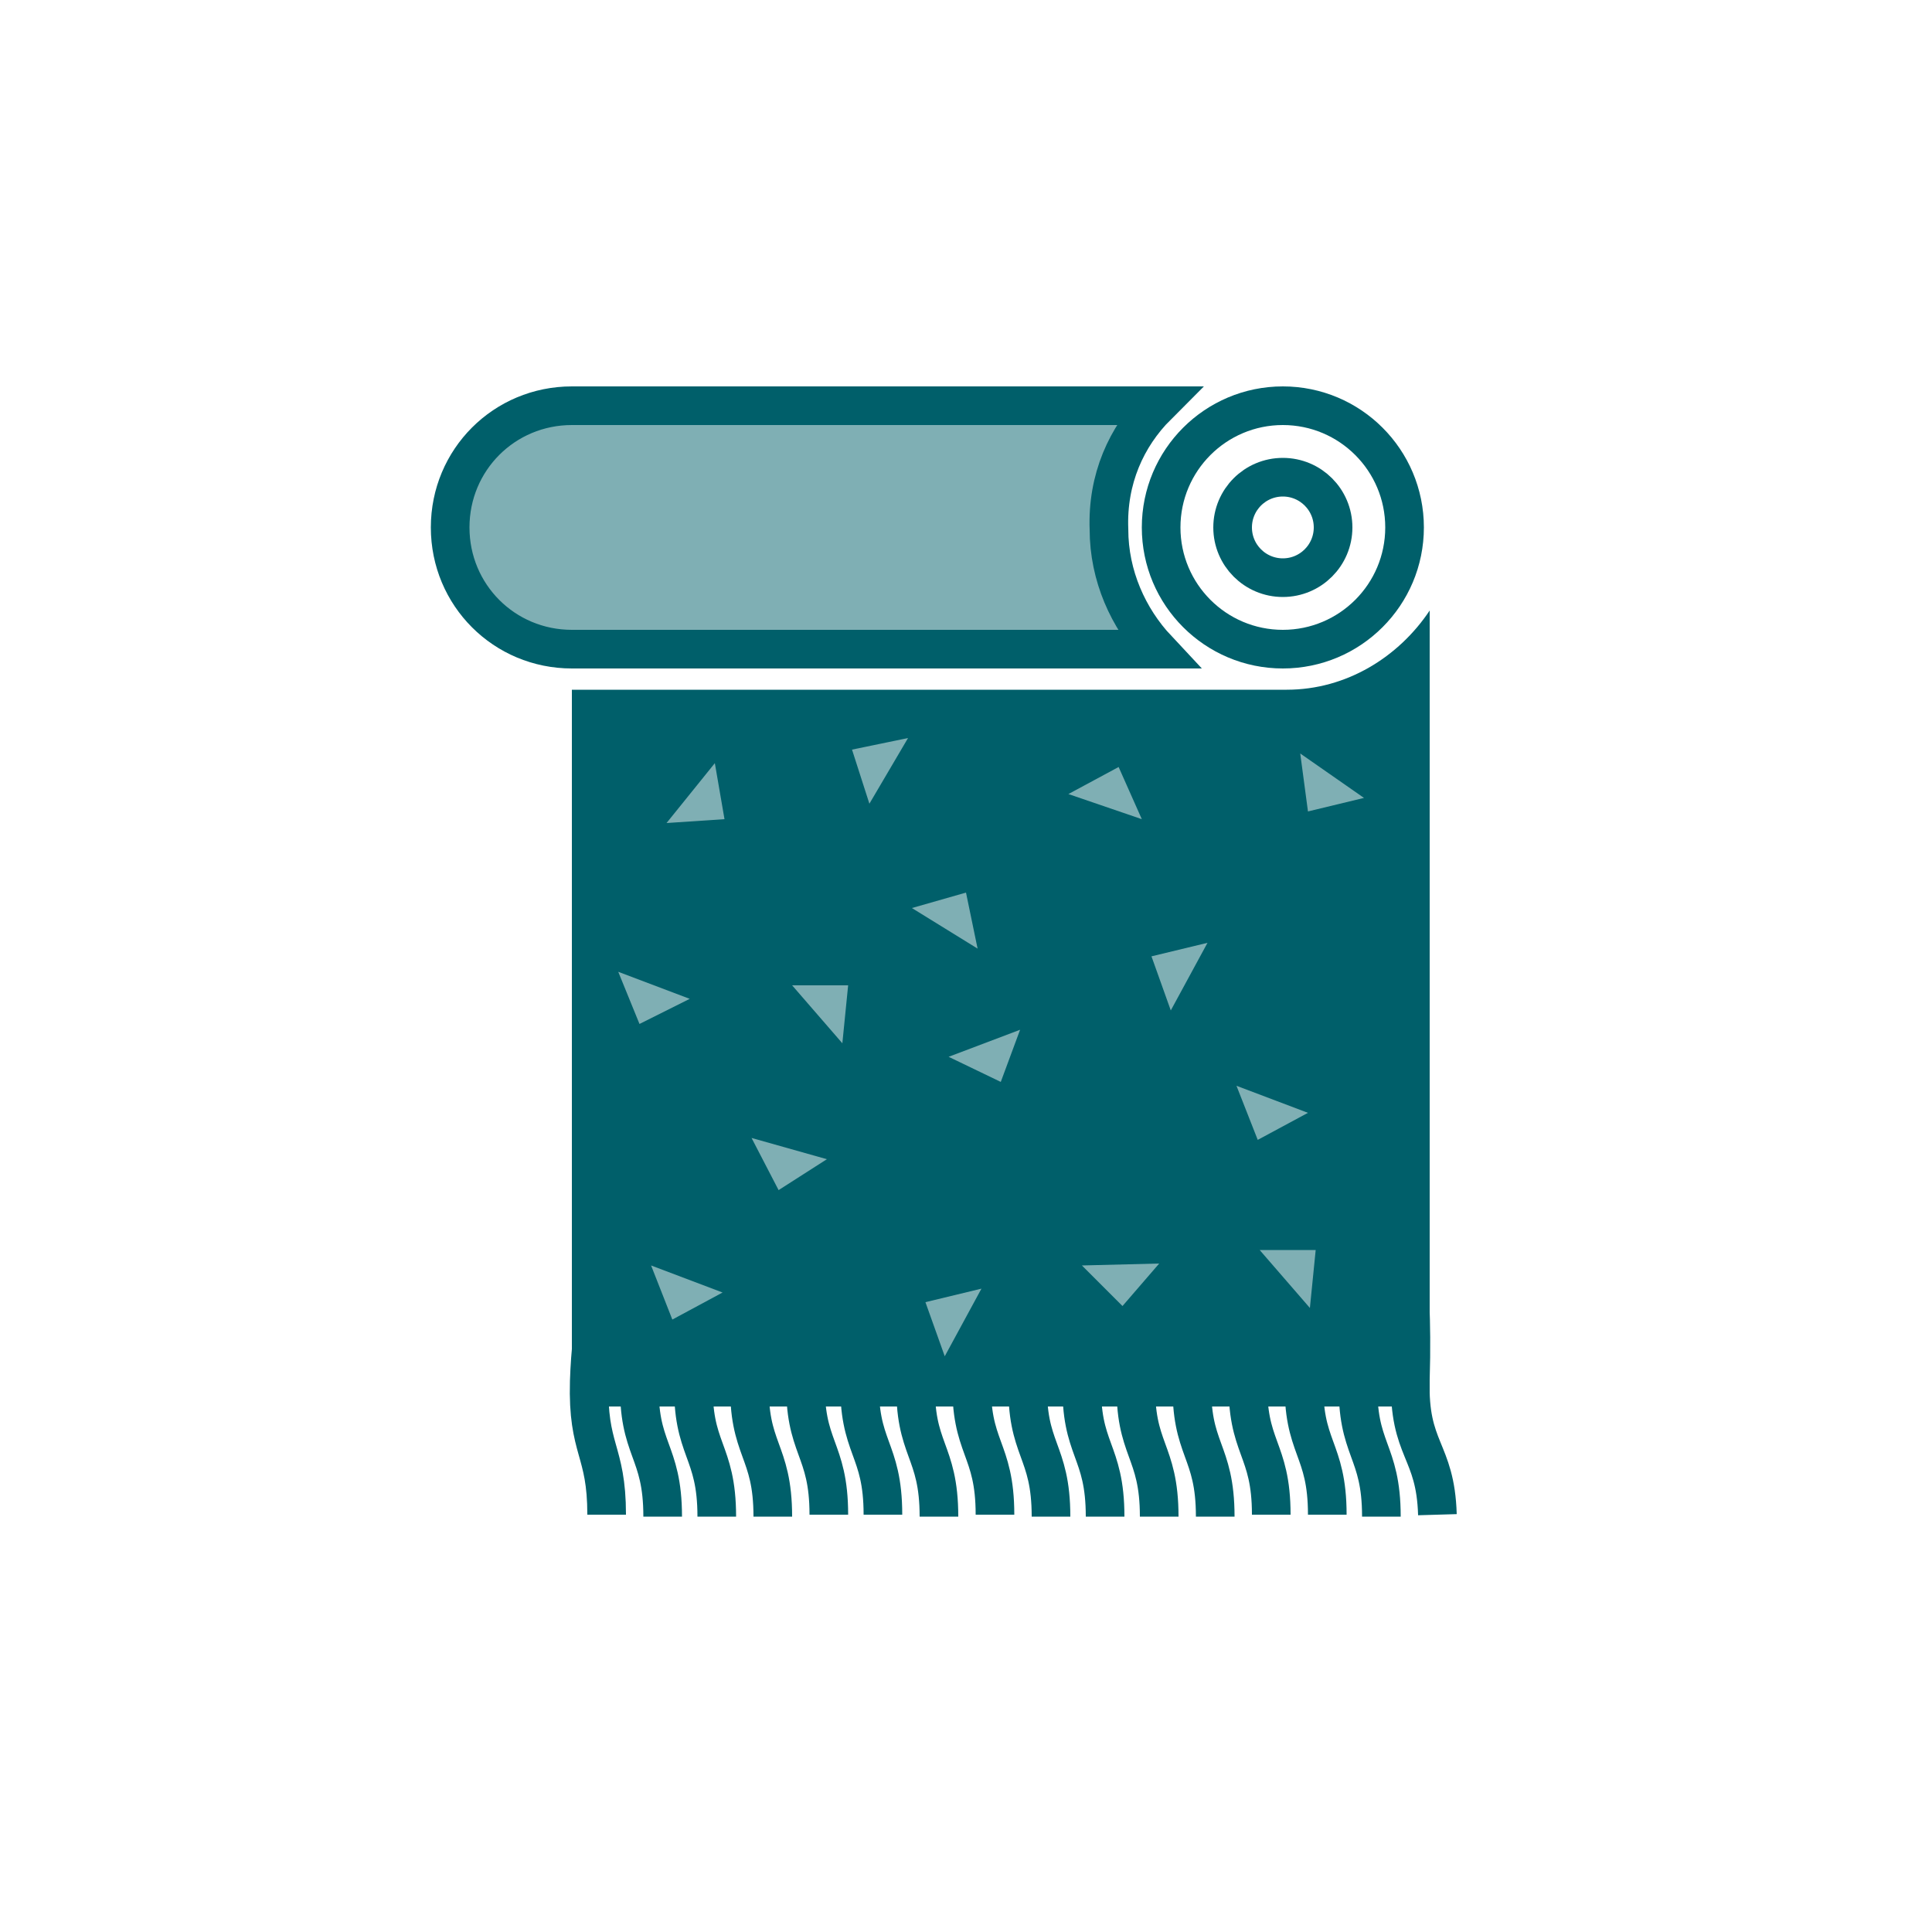 <?xml version="1.0" encoding="utf-8"?>
<!-- Generator: Adobe Illustrator 27.3.1, SVG Export Plug-In . SVG Version: 6.00 Build 0)  -->
<svg version="1.1" id="Laag_1" xmlns="http://www.w3.org/2000/svg" xmlns:xlink="http://www.w3.org/1999/xlink" x="0px" y="0px"
	 viewBox="0 0 100 100" style="enable-background:new 0 0 100 100;" xml:space="preserve">
<style type="text/css">
	.st0{fill:none;stroke:#005F6A;stroke-width:2;stroke-miterlimit:10;}
	.st1{fill:#7FAFB4;stroke:#005F6A;stroke-width:2;stroke-miterlimit:10;}
	.st2{fill:#005F6A;}
	.st3{fill:#7FAFB4;}
</style>
<g>
	<circle class="st0" cx="66.4" cy="27.3" r="6.3"/>
	<circle class="st0" cx="66.4" cy="27.3" r="2.6"/>
	<path class="st1" d="M59.9,21l-30,0l0,0c-0.1,0-0.2,0-0.3,0c-3.5,0-6.3,2.8-6.3,6.3s2.8,6.3,6.3,6.3c0.1,0,0.2,0,0.3,0l0.4,0
		l29.6,0c-1.5-1.6-2.5-3.8-2.5-6.2C57.3,24.8,58.3,22.6,59.9,21z"/>
	<path class="st2" d="M66.6,35.7c-0.2,0-0.4,0-0.6,0H29.6v37.1H74V31.6C72.4,34,69.7,35.7,66.6,35.7z"/>
	<path class="st0" d="M31.2,66.5c0,0-0.6,1.8-0.7,5c-0.1,3.6,0.9,3.5,0.9,6.9"/>
	<path class="st0" d="M39.8,66.5c0,0-0.8,1.8-1,5c-0.1,3.6,1.2,3.5,1.2,7"/>
	<path class="st0" d="M36.9,66.5c0,0-0.8,1.8-1,5c-0.1,3.6,1.2,3.5,1.2,7"/>
	<path class="st0" d="M34.1,66.5c0,0-0.8,1.8-1,5c-0.1,3.6,1.2,3.5,1.2,7"/>
	<path class="st0" d="M42.7,66.4c0,0-0.8,1.8-1,5c-0.1,3.6,1.2,3.5,1.2,7"/>
	<path class="st0" d="M51.3,66.4c0,0-0.8,1.8-1,5c-0.1,3.6,1.2,3.5,1.2,7"/>
	<path class="st0" d="M48.4,66.5c0,0-0.8,1.8-1,5c-0.1,3.6,1.2,3.5,1.2,7"/>
	<path class="st0" d="M45.5,66.4c0,0-0.8,1.8-1,5c-0.1,3.6,1.2,3.5,1.2,7"/>
	<path class="st0" d="M54.2,66.5c0,0-0.8,1.8-1,5c-0.1,3.6,1.2,3.5,1.2,7"/>
	<path class="st0" d="M62.7,66.5c0,0-0.8,1.8-1,5c-0.1,3.6,1.2,3.5,1.2,7"/>
	<path class="st0" d="M59.8,66.5c0,0-0.8,1.8-1,5c-0.1,3.6,1.2,3.5,1.2,7"/>
	<path class="st0" d="M57,66.5c0,0-0.8,1.8-1,5c-0.1,3.6,1.2,3.5,1.2,7"/>
	<path class="st0" d="M65.6,66.4c0,0-0.8,1.8-1,5c-0.1,3.6,1.2,3.5,1.2,7"/>
	<path class="st0" d="M72.9,66.1c0,0,0.2,2.1,0.1,5.3c-0.1,3.7,1.3,3.6,1.4,7"/>
	<path class="st0" d="M71.3,66.5c0,0-0.8,1.8-1,5c-0.1,3.6,1.2,3.5,1.2,7"/>
	<path class="st0" d="M68.5,66.4c0,0-0.8,1.8-1,5c-0.1,3.6,1.2,3.5,1.2,7"/>
	<polyline class="st3" points="37,39.5 34.5,42.6 37.5,42.4 	"/>
	<polyline class="st3" points="42.8,60 38.9,58.9 40.3,61.6 	"/>
	<polyline class="st3" points="52.8,53.3 49.1,54.7 51.8,56 	"/>
	<polyline class="st3" points="47.2,47 50.6,49.1 50,46.2 	"/>
	<polyline class="st3" points="48.9,70.2 50.8,66.7 47.9,67.4 	"/>
	<polyline class="st3" points="60.6,52.3 62.5,48.8 59.6,49.5 	"/>
	<polyline class="st3" points="41,51 43.6,54 43.9,51 	"/>
	<polyline class="st3" points="65.2,64.7 67.8,67.7 68.1,64.7 	"/>
	<polyline class="st3" points="55.3,41.1 59.1,42.4 57.9,39.7 	"/>
	<polyline class="st3" points="60,65.4 56,65.5 58.1,67.6 	"/>
	<polyline class="st3" points="37.4,66.9 33.7,65.5 34.8,68.3 	"/>
	<polyline class="st3" points="70.6,41.3 67.3,39 67.7,42 	"/>
	<polyline class="st3" points="35.7,51.7 32,50.3 33.1,53 	"/>
	<polyline class="st3" points="67.7,57.6 64,56.2 65.1,59 	"/>
	<polyline class="st3" points="45,41.6 47,38.2 44.1,38.8 	"/>
</g>
</svg>
